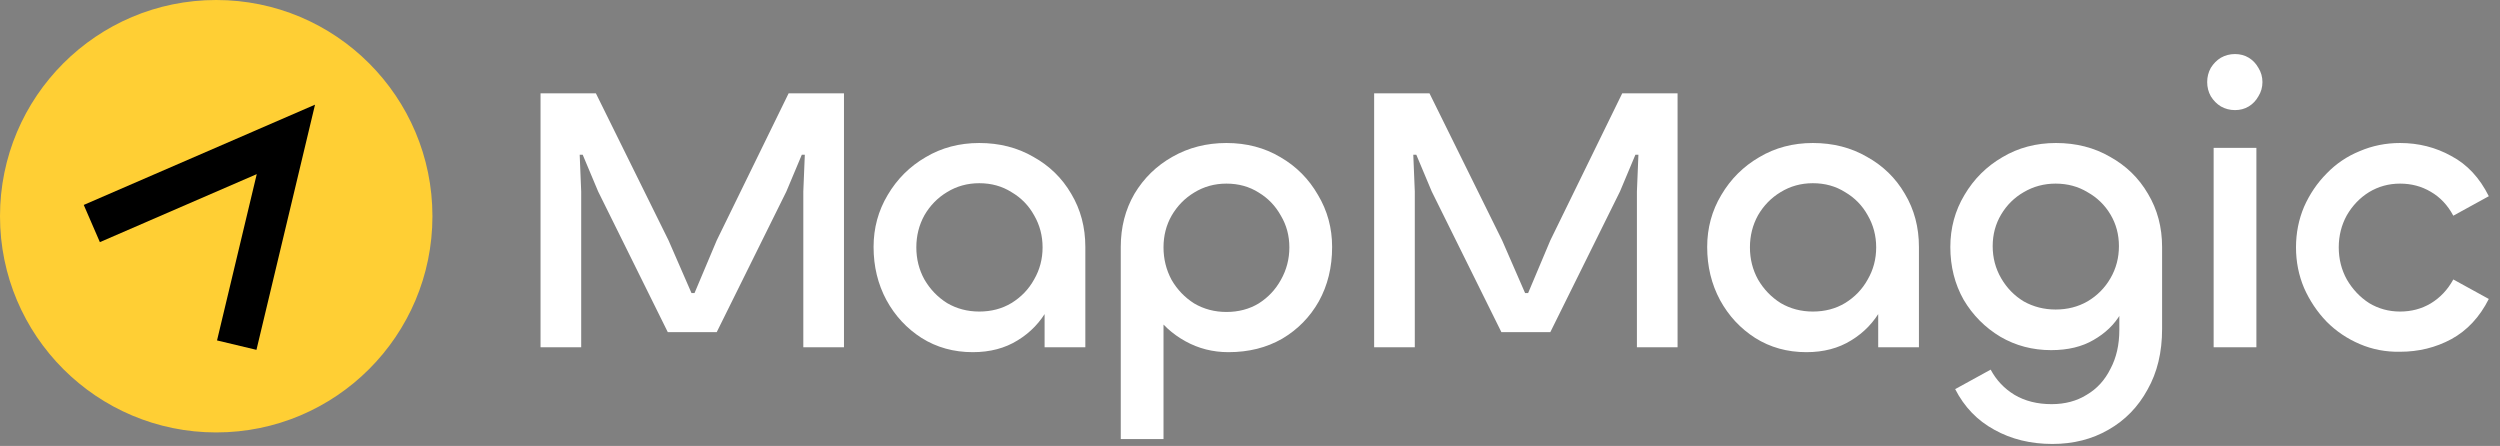<?xml version="1.0" encoding="UTF-8"?> <svg xmlns="http://www.w3.org/2000/svg" width="370" height="66" viewBox="0 0 370 66" fill="none"><rect x="0" y="0" width="370" height="66" fill="#808080" stroke="none"/><g clip-path="url(#clip0_28847_31571)"><path d="M0 32C0 14.327 14.327 0 32 0V0C49.673 0 64 14.327 64 32V32C64 49.673 49.673 64 32 64V64C14.327 64 0 49.673 0 32V32Z" fill="#FFCF34"></path><path fill-rule="evenodd" clip-rule="evenodd" d="M46.623 15.493L37.955 51.777L32.12 50.383L37.999 25.771L14.781 35.835L12.395 30.33L46.623 15.493Z" fill="black"></path></g><path d="M86.017 51.399H80V13.811H88.19L98.944 35.578L102.342 43.377H102.788L106.075 35.578L116.717 13.811H124.908V51.399H118.89V28.341L119.113 22.9H118.668L116.383 28.341L106.075 49.155H98.832L88.525 28.341L86.24 22.9H85.795L86.017 28.341V51.399Z" fill="white"></path><path d="M172.2 64.984H165.873V36.552C165.873 33.627 166.549 31.002 167.902 28.678C169.295 26.354 171.166 24.531 173.514 23.208C175.902 21.846 178.568 21.165 181.513 21.165C184.498 21.165 187.164 21.866 189.512 23.268C191.861 24.631 193.711 26.494 195.064 28.858C196.457 31.183 197.154 33.747 197.154 36.552C197.154 39.558 196.497 42.242 195.184 44.607C193.87 46.931 192.059 48.774 189.751 50.137C187.443 51.459 184.796 52.12 181.812 52.12C179.503 52.12 177.374 51.579 175.424 50.497C173.474 49.416 171.902 47.973 170.708 46.17C169.554 44.366 168.977 42.423 168.977 40.339L172.2 41.722V64.984ZM181.513 46.17C183.304 46.17 184.896 45.749 186.289 44.907C187.682 44.026 188.776 42.864 189.572 41.421C190.408 39.938 190.826 38.336 190.826 36.612C190.826 34.889 190.408 33.327 189.572 31.924C188.776 30.481 187.682 29.339 186.289 28.498C184.896 27.616 183.304 27.175 181.513 27.175C179.762 27.175 178.17 27.616 176.737 28.498C175.344 29.339 174.23 30.481 173.394 31.924C172.598 33.327 172.2 34.889 172.2 36.612C172.2 38.336 172.598 39.938 173.394 41.421C174.23 42.864 175.344 44.026 176.737 44.907C178.17 45.749 179.762 46.17 181.513 46.17Z" fill="white"></path><path d="M143.974 52.12C141.149 52.12 138.622 51.419 136.393 50.017C134.204 48.614 132.473 46.751 131.199 44.426C129.926 42.062 129.289 39.438 129.289 36.552C129.289 33.747 129.986 31.183 131.378 28.858C132.771 26.494 134.642 24.631 136.99 23.268C139.338 21.866 141.985 21.165 144.93 21.165C147.914 21.165 150.581 21.846 152.929 23.208C155.317 24.531 157.187 26.354 158.54 28.678C159.933 31.002 160.63 33.627 160.63 36.552V51.399H154.6V40.459L156.69 39.017C156.69 41.501 156.153 43.725 155.078 45.689C154.003 47.652 152.511 49.215 150.601 50.377C148.73 51.539 146.522 52.12 143.974 52.12ZM144.93 46.109C146.72 46.109 148.312 45.689 149.705 44.847C151.138 43.966 152.252 42.804 153.048 41.361C153.884 39.918 154.302 38.336 154.302 36.612C154.302 34.889 153.884 33.306 153.048 31.864C152.252 30.421 151.138 29.279 149.705 28.438C148.312 27.556 146.72 27.115 144.93 27.115C143.178 27.115 141.587 27.556 140.154 28.438C138.761 29.279 137.647 30.421 136.811 31.864C136.015 33.306 135.617 34.889 135.617 36.612C135.617 38.336 136.015 39.918 136.811 41.361C137.647 42.804 138.761 43.966 140.154 44.847C141.587 45.689 143.178 46.109 144.93 46.109Z" fill="white"></path><path d="M209.39 51.399H203.373V13.811H211.563L222.316 35.578L225.715 43.377H226.161L229.448 35.578L240.09 13.811H248.28V51.399H242.263V28.341L242.486 22.9H242.04L239.756 28.341L229.448 49.155H222.205L211.897 28.341L209.613 22.9H209.167L209.39 28.341V51.399Z" fill="white"></path><path d="M355.209 52.06C353.1 52.1 351.11 51.72 349.24 50.918C347.369 50.117 345.737 49.015 344.345 47.612C342.952 46.17 341.837 44.507 341.002 42.623C340.206 40.74 339.808 38.736 339.808 36.612C339.808 34.489 340.206 32.485 341.002 30.602C341.837 28.718 342.952 27.075 344.345 25.673C345.737 24.23 347.369 23.128 349.24 22.367C351.11 21.565 353.1 21.165 355.209 21.165C357.955 21.165 360.483 21.806 362.791 23.088C365.139 24.33 366.989 26.314 368.343 29.039L363.089 31.924C362.254 30.361 361.139 29.179 359.746 28.378C358.393 27.576 356.881 27.175 355.209 27.175C353.538 27.175 352.006 27.596 350.613 28.438C349.26 29.279 348.165 30.421 347.329 31.864C346.533 33.306 346.135 34.889 346.135 36.612C346.135 38.336 346.533 39.918 347.329 41.361C348.165 42.804 349.26 43.966 350.613 44.847C352.006 45.689 353.538 46.109 355.209 46.109C356.881 46.109 358.393 45.709 359.746 44.907C361.139 44.066 362.254 42.884 363.089 41.361L368.343 44.246C366.989 46.931 365.139 48.915 362.791 50.197C360.483 51.439 357.955 52.06 355.209 52.06Z" fill="white"></path><path d="M327.618 21.885H333.946V51.398H327.618V21.885ZM330.782 16.295C330.026 16.295 329.33 16.115 328.693 15.754C328.096 15.393 327.598 14.892 327.2 14.251C326.842 13.61 326.663 12.909 326.663 12.148C326.663 11.386 326.842 10.685 327.2 10.044C327.598 9.403 328.096 8.902 328.693 8.541C329.33 8.18 330.026 8 330.782 8C331.538 8 332.215 8.18 332.812 8.541C333.409 8.902 333.886 9.403 334.245 10.044C334.643 10.685 334.842 11.386 334.842 12.148C334.842 12.909 334.643 13.61 334.245 14.251C333.886 14.892 333.409 15.393 332.812 15.754C332.215 16.115 331.538 16.295 330.782 16.295Z" fill="white"></path><path d="M303.752 65.705C300.529 65.705 297.663 65.004 295.156 63.601C292.649 62.239 290.718 60.235 289.365 57.59L294.619 54.705C295.454 56.268 296.628 57.51 298.141 58.432C299.693 59.353 301.524 59.814 303.633 59.814C305.623 59.814 307.354 59.353 308.826 58.432C310.339 57.55 311.513 56.268 312.348 54.585C313.224 52.942 313.662 51.018 313.662 48.814V42.924L315.214 41.601C315.214 43.284 314.756 44.907 313.841 46.47C312.926 48.033 311.592 49.315 309.841 50.317C308.13 51.319 306.041 51.82 303.573 51.82C300.827 51.82 298.32 51.159 296.051 49.836C293.783 48.474 291.972 46.651 290.619 44.366C289.306 42.042 288.649 39.438 288.649 36.552C288.649 33.747 289.345 31.183 290.738 28.858C292.131 26.494 294.002 24.631 296.35 23.268C298.698 21.866 301.344 21.165 304.289 21.165C307.274 21.165 309.941 21.846 312.289 23.208C314.677 24.531 316.547 26.354 317.9 28.678C319.293 31.002 319.99 33.627 319.99 36.552V48.694C319.99 52.14 319.273 55.126 317.841 57.65C316.448 60.215 314.517 62.199 312.05 63.601C309.622 65.004 306.856 65.705 303.752 65.705ZM304.23 45.809C305.981 45.809 307.553 45.408 308.946 44.607C310.379 43.765 311.513 42.623 312.348 41.181C313.184 39.738 313.602 38.155 313.602 36.432C313.602 34.709 313.184 33.146 312.348 31.744C311.513 30.341 310.379 29.239 308.946 28.438C307.553 27.596 305.981 27.175 304.23 27.175C302.518 27.175 300.946 27.596 299.514 28.438C298.121 29.239 297.006 30.341 296.171 31.744C295.335 33.146 294.917 34.709 294.917 36.432C294.917 38.155 295.335 39.738 296.171 41.181C297.006 42.623 298.121 43.765 299.514 44.607C300.946 45.408 302.518 45.809 304.23 45.809Z" fill="white"></path><path d="M267.348 52.12C264.522 52.12 261.995 51.419 259.767 50.017C257.578 48.614 255.846 46.751 254.573 44.426C253.299 42.062 252.663 39.438 252.663 36.552C252.663 33.747 253.359 31.183 254.752 28.858C256.145 26.494 258.015 24.631 260.363 23.268C262.712 21.866 265.358 21.165 268.303 21.165C271.288 21.165 273.954 21.846 276.302 23.208C278.69 24.531 280.561 26.354 281.914 28.678C283.307 31.002 284.003 33.627 284.003 36.552V51.399H277.974V40.459L280.063 39.017C280.063 41.501 279.526 43.725 278.452 45.689C277.377 47.652 275.885 49.215 273.974 50.377C272.104 51.539 269.895 52.12 267.348 52.12ZM268.303 46.109C270.094 46.109 271.686 45.689 273.079 44.847C274.512 43.966 275.626 42.804 276.422 41.361C277.258 39.918 277.675 38.336 277.675 36.612C277.675 34.889 277.258 33.306 276.422 31.864C275.626 30.421 274.512 29.279 273.079 28.438C271.686 27.556 270.094 27.115 268.303 27.115C266.552 27.115 264.96 27.556 263.527 28.438C262.134 29.279 261.02 30.421 260.184 31.864C259.388 33.306 258.99 34.889 258.99 36.612C258.99 38.336 259.388 39.918 260.184 41.361C261.02 42.804 262.134 43.966 263.527 44.847C264.96 45.689 266.552 46.109 268.303 46.109Z" fill="white"></path><defs><clipPath id="clip0_28847_31571"><rect width="64" height="64" rx="8" fill="white"></rect></clipPath></defs></svg> 
